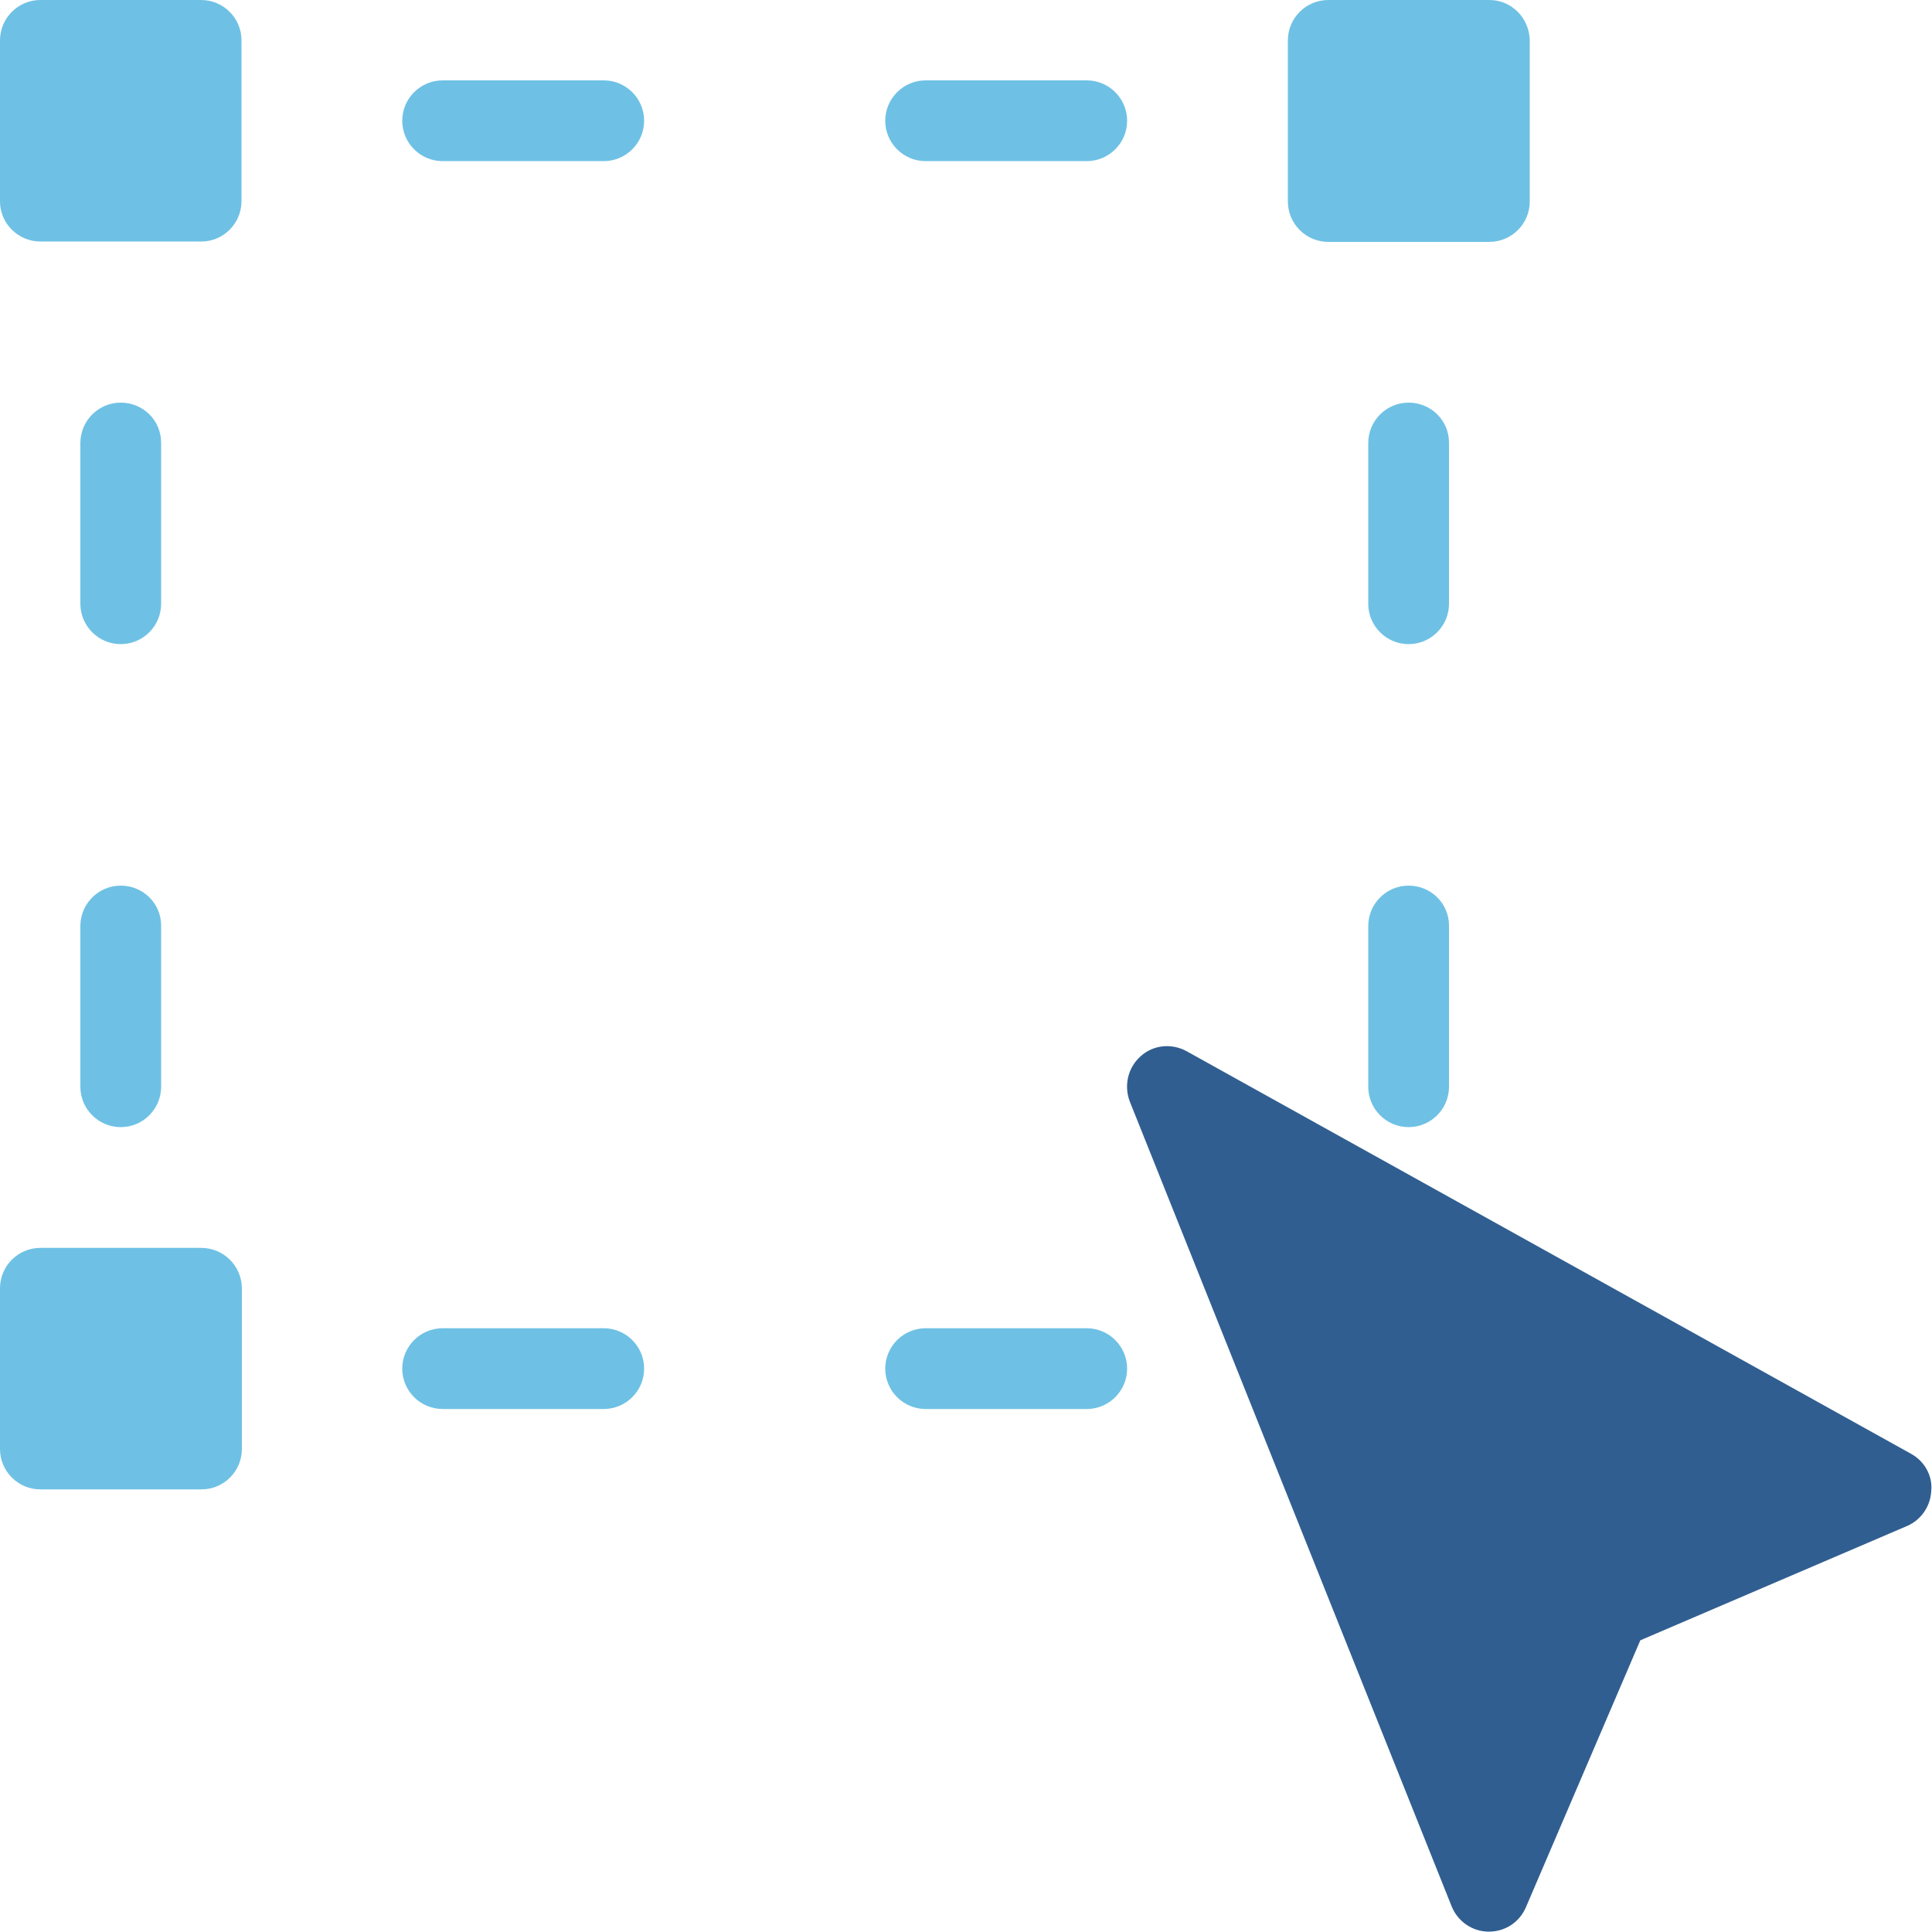 <?xml version="1.0" encoding="utf-8"?>
<!-- Generator: Adobe Illustrator 23.0.1, SVG Export Plug-In . SVG Version: 6.00 Build 0)  -->
<svg version="1.1" id="Capa_1" xmlns="http://www.w3.org/2000/svg" xmlns:xlink="http://www.w3.org/1999/xlink" x="0px" y="0px"
	 viewBox="0 0 512 512" style="enable-background:new 0 0 512 512;" xml:space="preserve">
<style type="text/css">
	.st0{fill:#6EC1E4;}
	.st1{fill:#305E90;}
</style>
<g>
	<g>
		<path class="st0" d="M160,21.3h-42.7c-5.9,0-10.7,4.8-10.7,10.7s4.8,10.7,10.7,10.7H160c5.9,0,10.7-4.8,10.7-10.7
			S165.9,21.3,160,21.3z"/>
	</g>
</g>
<g>
	<g>
		<path class="st0" d="M288,21.3h-42.7c-5.9,0-10.7,4.8-10.7,10.7s4.8,10.7,10.7,10.7H288c5.9,0,10.7-4.8,10.7-10.7
			S293.9,21.3,288,21.3z"/>
	</g>
</g>
<g>
	<g>
		<path class="st0" d="M160,352h-42.7c-5.9,0-10.7,4.8-10.7,10.7s4.8,10.7,10.7,10.7H160c5.9,0,10.7-4.8,10.7-10.7
			S165.9,352,160,352z"/>
	</g>
</g>
<g>
	<g>
		<path class="st0" d="M288,352h-42.7c-5.9,0-10.7,4.8-10.7,10.7s4.8,10.7,10.7,10.7H288c5.9,0,10.7-4.8,10.7-10.7
			S293.9,352,288,352z"/>
	</g>
</g>
<g>
	<g>
		<path class="st0" d="M32,234.7c-5.9,0-10.7,4.8-10.7,10.7V288c0,5.9,4.8,10.7,10.7,10.7s10.7-4.8,10.7-10.7v-42.7
			C42.7,239.4,37.9,234.7,32,234.7z"/>
	</g>
</g>
<g>
	<g>
		<path class="st0" d="M32,106.7c-5.9,0-10.7,4.8-10.7,10.7V160c0,5.9,4.8,10.7,10.7,10.7c5.9,0,10.7-4.8,10.7-10.7v-42.7
			C42.7,111.4,37.9,106.7,32,106.7z"/>
	</g>
</g>
<g>
	<g>
		<path class="st0" d="M373.3,234.7c-5.9,0-10.7,4.8-10.7,10.7V288c0,5.9,4.8,10.7,10.7,10.7S384,293.9,384,288v-42.7
			C384,239.4,379.2,234.7,373.3,234.7z"/>
	</g>
</g>
<g>
	<g>
		<path class="st0" d="M373.3,106.7c-5.9,0-10.7,4.8-10.7,10.7V160c0,5.9,4.8,10.7,10.7,10.7S384,165.9,384,160v-42.7
			C384,111.4,379.2,106.7,373.3,106.7z"/>
	</g>
</g>
<g>
	<g>
		<path class="st0" d="M394.7,0H352c-5.9,0-10.7,4.8-10.7,10.7v42.7c0,5.9,4.8,10.7,10.7,10.7h42.7c5.9,0,10.7-4.8,10.7-10.7V10.7
			C405.3,4.8,400.6,0,394.7,0z"/>
	</g>
</g>
<g>
	<g>
		<path class="st0" d="M53.3,0H10.7C4.8,0,0,4.8,0,10.7v42.7C0,59.2,4.8,64,10.7,64h42.7C59.2,64,64,59.2,64,53.3V10.7
			C64,4.8,59.2,0,53.3,0z"/>
	</g>
</g>
<g>
	<g>
		<path class="st0" d="M53.3,330.7H10.7c-5.9,0-10.7,4.8-10.7,10.7V384c0,5.9,4.8,10.7,10.7,10.7h42.7c5.9,0,10.7-4.8,10.7-10.7
			v-42.7C64,335.4,59.2,330.7,53.3,330.7z"/>
	</g>
</g>
<g>
	<g>
		<path class="st1" d="M506.5,385.3l-192-106.7c-4-2.2-8.9-1.7-12.2,1.3c-3.4,3-4.5,7.8-2.9,12l85.3,213.3c1.6,4,5.5,6.7,9.8,6.7
			c0,0,0.1,0,0.1,0c4.3,0,8.1-2.5,9.8-6.5l30.3-70.7l70.7-30.3c3.7-1.6,6.2-5.2,6.4-9.3C512.2,391.2,510.1,387.3,506.5,385.3z"/>
	</g>
</g>
</svg>

